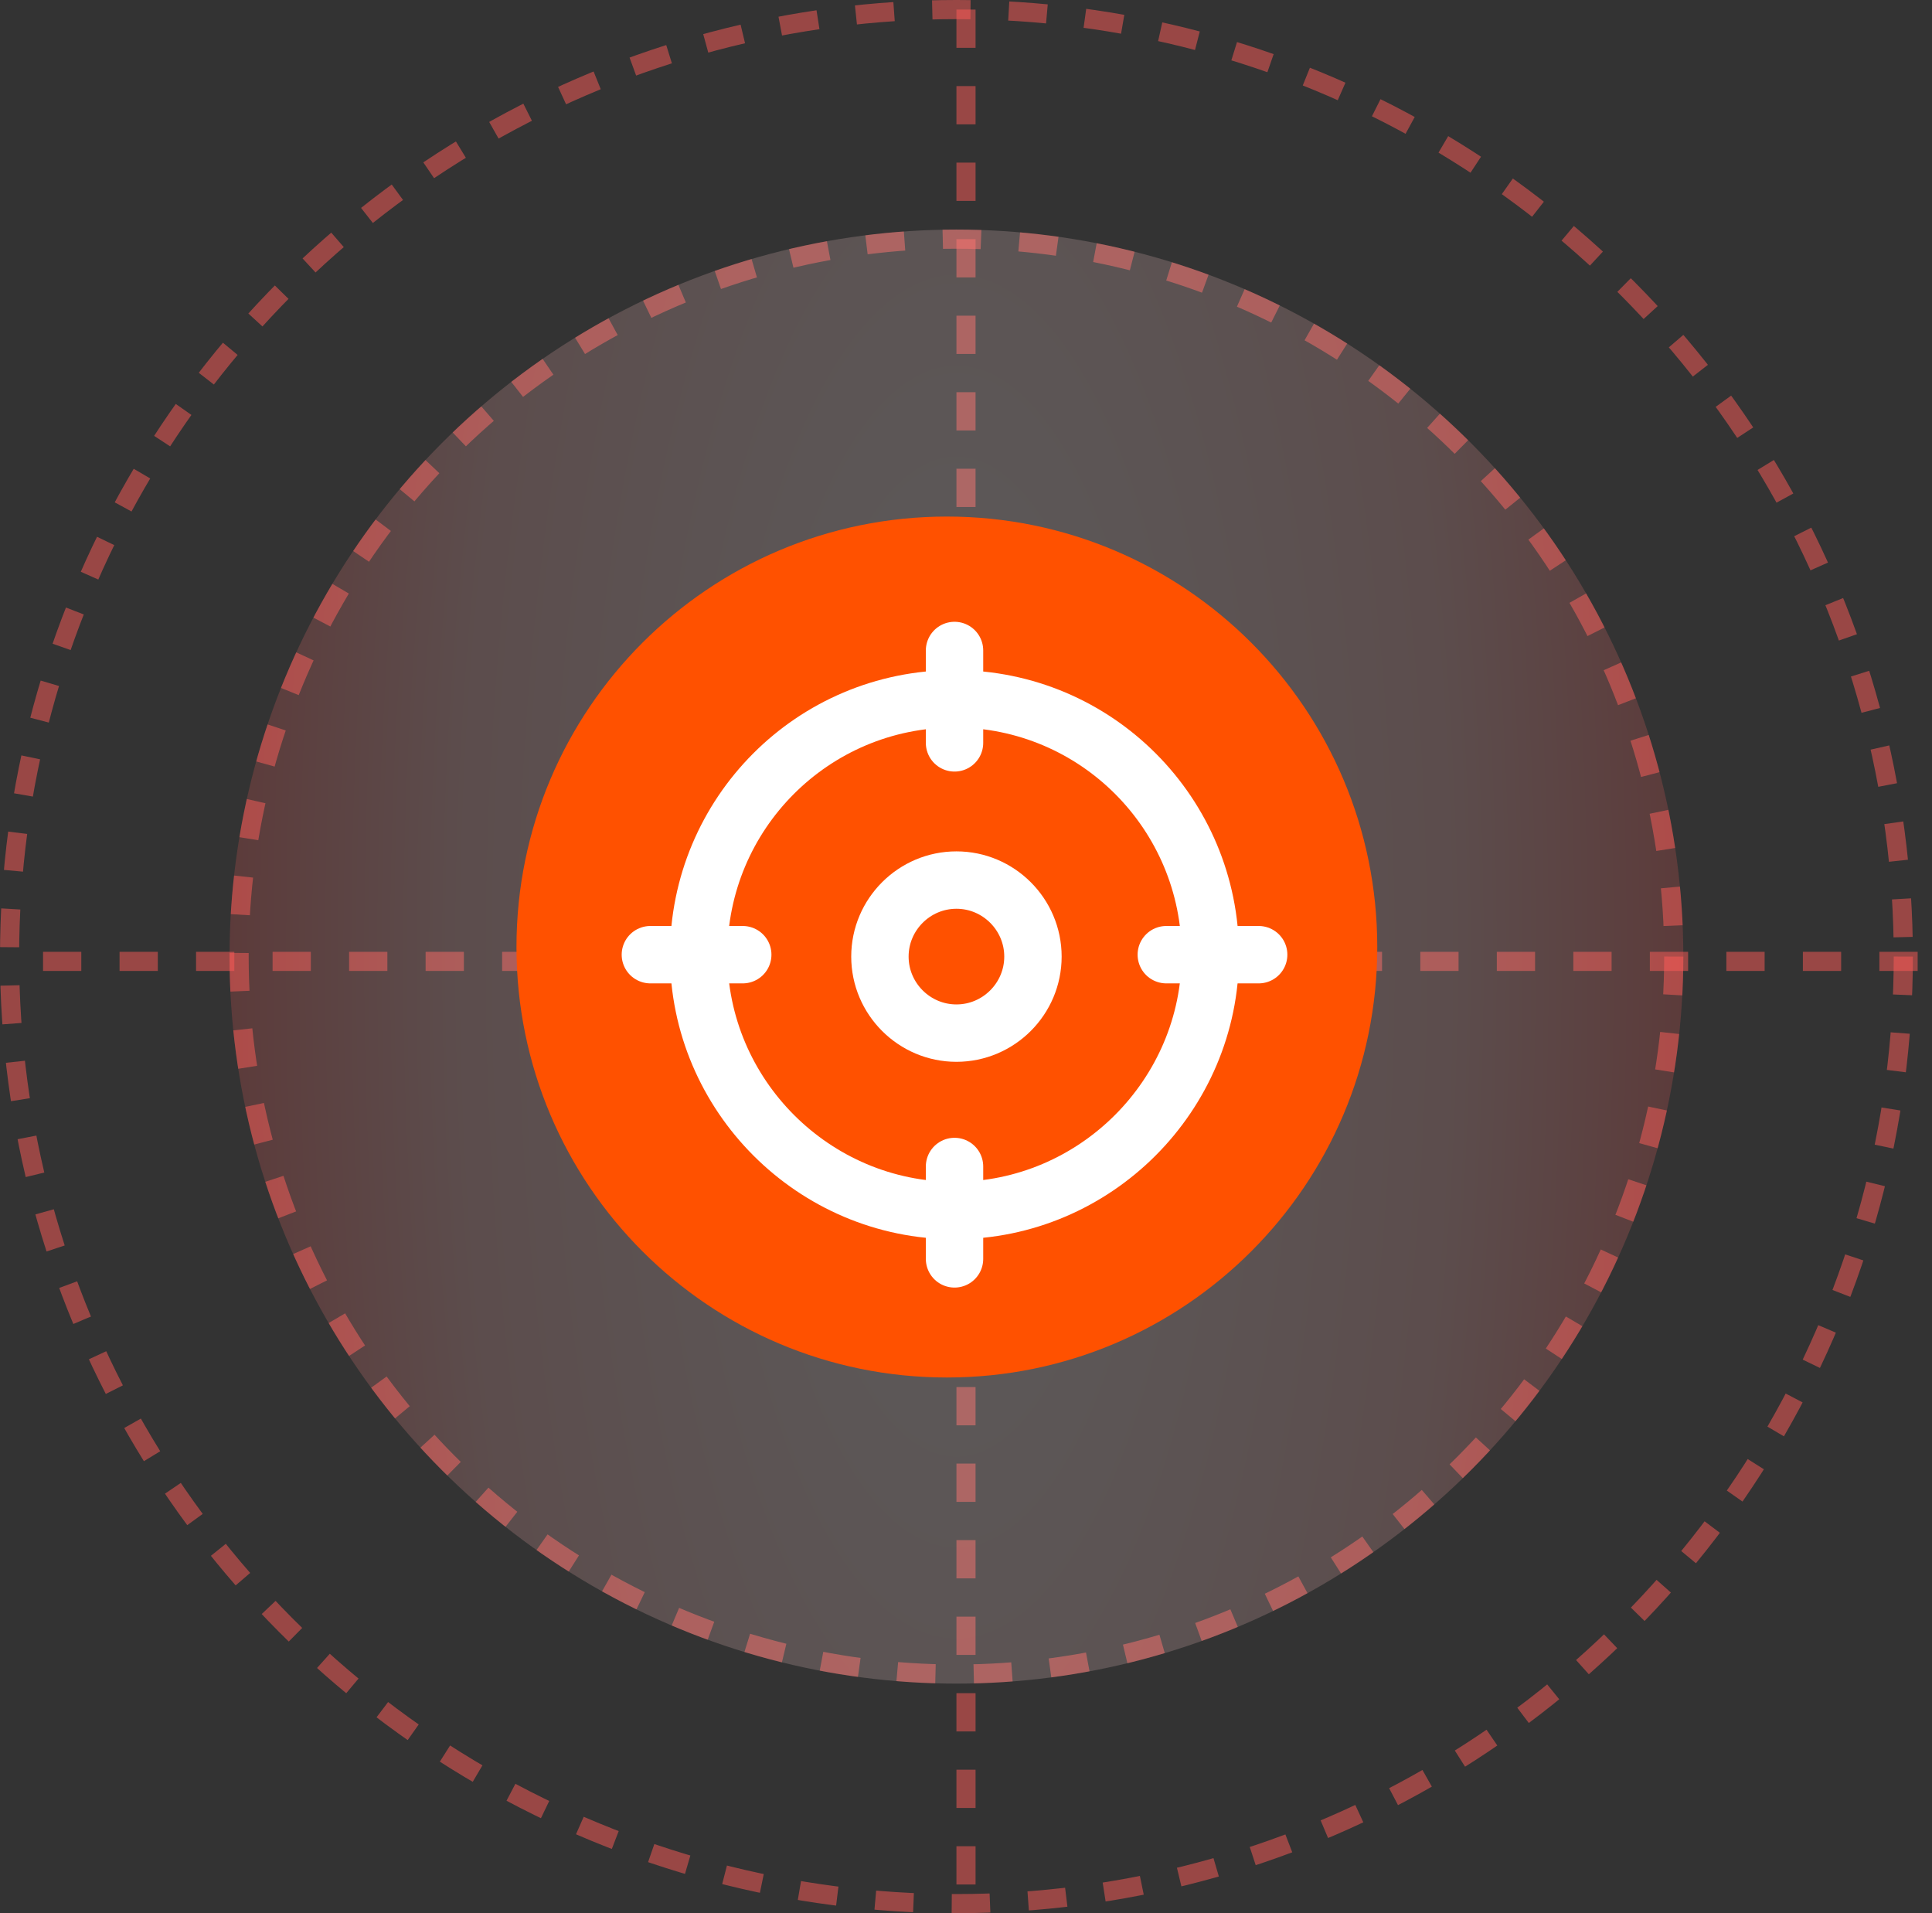 <svg width="101" height="100" viewBox="0 0 101 100" fill="none" xmlns="http://www.w3.org/2000/svg">
<rect x="0" y="0" width="101" height="100" fill="#333333" stroke="none"/>
<circle opacity="0.5" cx="50" cy="50" r="49.5" stroke="#FF5C59" stroke-dasharray="2 2"/>
<circle opacity="0.5" cx="50" cy="50" r="37.5" stroke="#FF5C59" stroke-dasharray="2 2"/>
<path opacity="0.5" d="M50.5 0.5V100" stroke="#FF5C59" stroke-dasharray="2 2"/>
<path opacity="0.5" d="M100.25 50.25L0.75 50.25" stroke="#FF5C59" stroke-dasharray="2 2"/>
<circle opacity="0.2" cx="50" cy="50" r="38" fill="url(#paint0_angular_1546_1369)"/>
<path d="M49.5 72C61.926 72 72 61.926 72 49.5C72 37.074 61.926 27 49.5 27C37.074 27 27 37.074 27 49.5C27 61.926 37.074 72 49.5 72Z" fill="#FF5100"/>
<path d="M46 50C46 52.203 47.797 54 50 54C52.203 54 54 52.203 54 50C54 47.797 52.203 46 50 46C47.797 46 46 47.797 46 50Z" stroke="white" stroke-width="3" stroke-miterlimit="10"/>
<path d="M49.899 36.525C42.469 36.525 36.525 42.544 36.525 49.899C36.525 57.255 42.544 63.273 49.899 63.273C57.255 63.273 63.273 57.255 63.273 49.899C63.273 42.544 57.329 36.525 49.899 36.525Z" stroke="white" stroke-width="3" stroke-miterlimit="10"/>
<path d="M49.9 38.829V34" stroke="white" stroke-width="3" stroke-miterlimit="10" stroke-linecap="round"/>
<path d="M49.9 65.8V60.971" stroke="white" stroke-width="3" stroke-miterlimit="10" stroke-linecap="round"/>
<path d="M60.971 49.9H65.8" stroke="white" stroke-width="3" stroke-miterlimit="10" stroke-linecap="round"/>
<path d="M34 49.9H38.829" stroke="white" stroke-width="3" stroke-miterlimit="10" stroke-linecap="round"/>
<defs>
<radialGradient id="paint0_angular_1546_1369" cx="0" cy="0" r="1" gradientUnits="userSpaceOnUse" gradientTransform="translate(50 50) rotate(-180) scale(38 107.315)">
<stop stop-color="white"/>
<stop offset="0.691" stop-color="#FFB2B1"/>
<stop offset="1" stop-color="#FF5C59"/>
</radialGradient>
</defs>
</svg>
